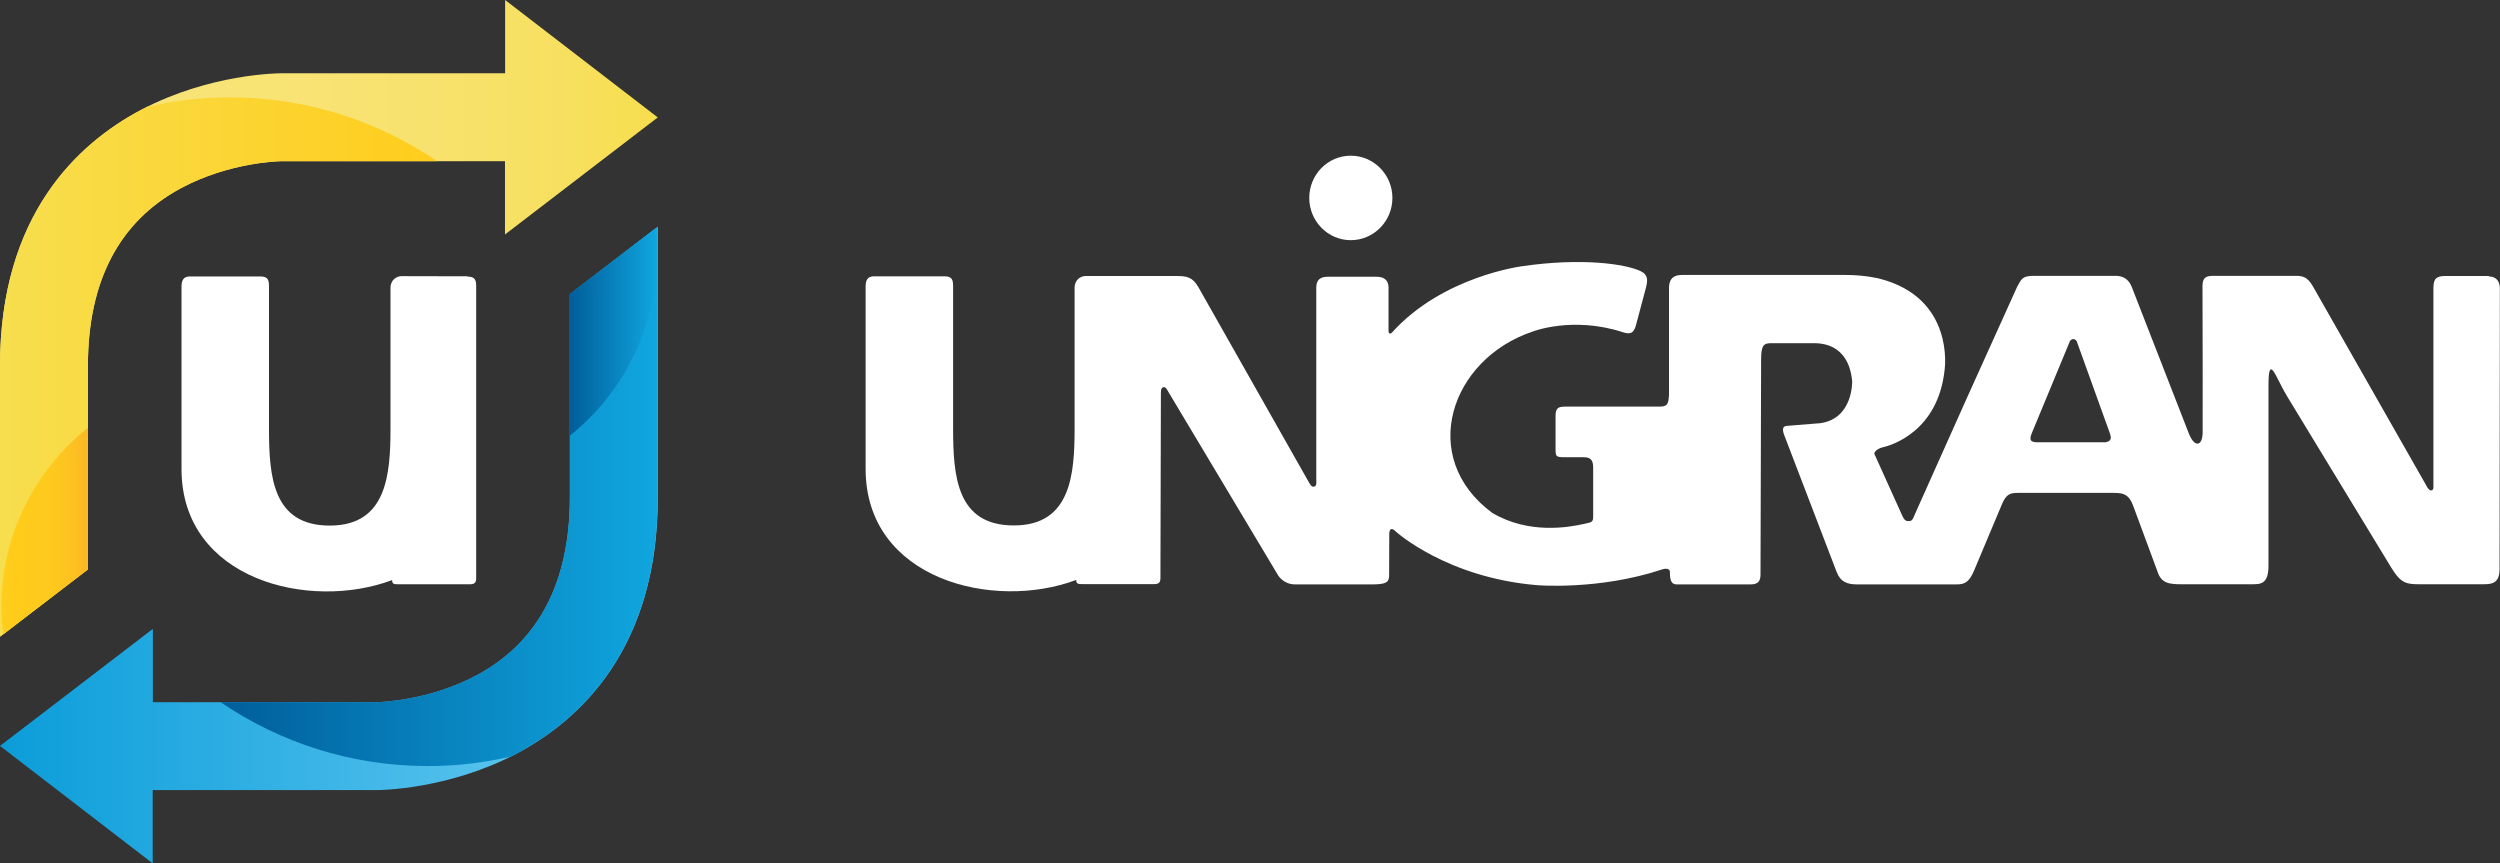 <?xml version="1.0" encoding="UTF-8"?>
<svg id="Camada_1" xmlns="http://www.w3.org/2000/svg" xmlns:xlink="http://www.w3.org/1999/xlink" viewBox="0 0 167.48 57.84">
  <rect x="0" y="0" width="167.48" height="57.84" fill="#333333" stroke="none"/>
  <defs>
    <style>
      .cls-1 {
        fill: url(#New_Gradient_Swatch_7);
      }

      .cls-2 {
        fill: url(#New_Gradient_Swatch_5);
      }

      .cls-3 {
        fill: #ffffff;
      }

      .cls-4 {
        fill: url(#New_Gradient_Swatch_5-2);
      }

      .cls-5 {
        fill: url(#New_Gradient_Swatch_6);
      }

      .cls-6 {
        fill: url(#New_Gradient_Swatch_4);
      }

      .cls-7 {
        fill: url(#New_Gradient_Swatch_1);
      }
    </style>
    <linearGradient id="New_Gradient_Swatch_7" data-name="New Gradient Swatch 7" x1="0" y1="21.33" x2="44.07" y2="21.33" gradientUnits="userSpaceOnUse">
      <stop offset="0" stop-color="#f9e478"/>
      <stop offset=".43" stop-color="#f8e375"/>
      <stop offset=".66" stop-color="#f8e26d"/>
      <stop offset=".85" stop-color="#f7e060"/>
      <stop offset="1" stop-color="#f7de4e"/>
    </linearGradient>
    <linearGradient id="New_Gradient_Swatch_6" data-name="New Gradient Swatch 6" x1="0" y1="24.59" x2="29.28" y2="24.59" gradientUnits="userSpaceOnUse">
      <stop offset="0" stop-color="#f7de4e"/>
      <stop offset="1" stop-color="#ffcd1c"/>
    </linearGradient>
    <linearGradient id="New_Gradient_Swatch_1" data-name="New Gradient Swatch 1" x1=".1" y1="35.57" x2="5.89" y2="35.57" gradientUnits="userSpaceOnUse">
      <stop offset="0" stop-color="#ffcd1c"/>
      <stop offset=".53" stop-color="#feca1d"/>
      <stop offset=".81" stop-color="#fdc220"/>
      <stop offset="1" stop-color="#fbb825"/>
    </linearGradient>
    <linearGradient id="New_Gradient_Swatch_4" data-name="New Gradient Swatch 4" x1="-1544.32" y1="-468.2" x2="-1500.25" y2="-468.2" gradientTransform="translate(-1500.25 -431.68) rotate(-180)" gradientUnits="userSpaceOnUse">
      <stop offset="0" stop-color="#6dcdf4"/>
      <stop offset="1" stop-color="#0b9dd9"/>
    </linearGradient>
    <linearGradient id="New_Gradient_Swatch_5" data-name="New Gradient Swatch 5" x1="-1544.32" y1="-464.93" x2="-1515.03" y2="-464.93" gradientTransform="translate(-1500.25 -431.68) rotate(-180)" gradientUnits="userSpaceOnUse">
      <stop offset="0" stop-color="#10a6df"/>
      <stop offset="1" stop-color="#005e9b"/>
    </linearGradient>
    <linearGradient id="New_Gradient_Swatch_5-2" data-name="New Gradient Swatch 5" x1="-1544.21" y1="-453.95" x2="-1538.42" y2="-453.95" xlink:href="#New_Gradient_Swatch_5"/>
  </defs>
  <g>
    <path class="cls-3" d="M90.49,16.09c1.54,0,2.79-1.27,2.79-2.83s-1.25-2.83-2.79-2.83-2.78,1.27-2.78,2.83,1.25,2.83,2.78,2.83Z"/>
    <path class="cls-3" d="M166.74,18.49h-2.89c-.59,0-.83.13-.83.8v13.37c-.02.28-.28.29-.48-.14l-7.59-13.33c-.39-.68-.72-.72-1.27-.71h-5.49c-.53.01-.64.25-.64.72.02,3.42.01,8.14.01,9.74,0,.97-.53,1.06-.91.14l-3.84-9.86c-.21-.53-.6-.74-1.07-.74h-5.45c-.79,0-.85.16-1.17.76l-3.34,7.39-3.4,7.6c-.26.59-.25.68-.54.68-.22,0-.31-.14-.46-.49l-1.82-4.03s.05-.31.59-.43c.54-.12,3.71-1.05,4.13-5.24,0,0,.67-4.76-4.36-6.05,0,0-.95-.25-2.27-.25h-10.96c-.72,0-.88.41-.88.88v7.15c-.04.65-.1.8-.72.79h-6.14c-.46,0-.74.01-.74.59v2.17c0,.6,0,.63.65.63h1.24c.41,0,.63.15.63.68v3.27c.01.43-.13.4-.58.51-1.06.24-3.73.72-6.18-.73-5.01-3.7-2.82-10.3,2.71-12.15,0,0,2.65-1.04,5.99.03.42.14.75.19.92-.43l.67-2.52c.12-.47.18-.87-.34-1.12-1.03-.5-4-.91-7.92-.34,0,0-5.35.66-8.76,4.46-.09.09-.21.08-.22-.1,0-.07,0-.2,0-.33v-2.59c0-.66-.52-.73-.8-.73h-3.25c-.35,0-.79.07-.79.74v12.76c0,.18.05.49-.11.55-.1.03-.2.04-.34-.2l-7.44-13.14c-.39-.69-.78-.76-1.49-.76h-6.07c-.31,0-.74.23-.74.79v9.39h0c0,3.1-.24,6.53-4.07,6.53s-4.07-3.29-4.07-6.53v-9.47c0-.42-.04-.69-.58-.69h-4.72c-.45,0-.56.29-.56.68v12.22c0,7.43,8.58,9.52,14.11,7.44-.01.3.18.28.49.28h4.73c.3,0,.42-.1.42-.4l.03-12.23c0-.34,0-.49.14-.55.17-.07.25.11.39.35l7.31,12.22s.35.63,1.15.63h5.18c.98,0,1.12-.17,1.12-.63s.01-2.67.01-2.67c0,0-.05-.74.45-.23,0,0,3.39,3.07,9.43,3.58,0,0,4.13.36,8.39-1.05,0,0,.53-.19.53.18,0,.66.16.82.47.82h4.92c.47,0,.67-.17.68-.63l.04-14.45c0-1.01.21-1.08.73-1.08h2.71c.49,0,2.4-.04,2.66,2.53,0,0,.09,2.52-2.14,2.83-.75.06-2,.16-2.24.18-.24.02-.34.18-.17.62l3.5,9.14c.26.69.7.86,1.39.86h6.66c.52,0,.83-.13,1.16-.91l1.87-4.45c.29-.7.56-.77,1.09-.77h6.44c.65,0,.99.13,1.26.85l1.61,4.35c.26.89.84.92,1.68.92h4.65c.61,0,1.13,0,1.13-1.25v-12.08c0-2.21.5-.49,1.23.71l7.01,11.53c.65,1.06,1.03,1.09,1.93,1.09h4.21c.57,0,1.1-.05,1.1-1.01l.02-18.81c0-.48-.25-.8-.74-.8ZM140.99,29.63h-4.59c-.49-.04-.43-.28-.22-.77l2.49-6.01c.12-.18.32-.18.45,0l2.2,6.11c.13.36.18.6-.32.68Z"/>
  </g>
  <g>
    <g>
      <path class="cls-1" d="M44.07,7.87L33.84,0h0v4.91h-15.02c-.19,0-4.75.03-9.31,2.42C5.17,9.61,0,14.44,0,24.51v18.14h0s5.89-4.52,5.89-4.52v-13.62c0-5.65,2.08-9.65,6.19-11.88,3.28-1.78,6.71-1.83,6.73-1.83h15.02v4.91l10.23-7.84Z"/>
      <path class="cls-5" d="M15.39,6.52c-1.9,0-3.75.22-5.52.63-.12.06-.24.11-.36.18C5.17,9.61,0,14.44,0,24.51v18.14h0s5.89-4.52,5.89-4.52v-13.62c0-5.65,2.08-9.65,6.19-11.88,3.28-1.78,6.71-1.83,6.73-1.83h10.47c-3.96-2.7-8.74-4.28-13.89-4.28Z"/>
      <path class="cls-7" d="M5.89,38.14v-9.48C2.37,31.46.1,35.78.1,40.63c0,.63.05,1.25.13,1.86l5.67-4.34Z"/>
    </g>
    <path class="cls-3" d="M31.32,18.51c-1.68,0-4.42-.01-4.42-.01-.31,0-.74.23-.74.79v9.39c0,3.1-.24,6.53-4.07,6.53s-4.07-3.29-4.07-6.53v-9.47c0-.42-.04-.69-.58-.69h-4.72c-.45,0-.56.29-.56.68v12.22c0,7.43,8.58,9.52,14.11,7.44-.01.3.18.28.49.28h4.72c.3,0,.42-.1.42-.4v-19.52c0-.42-.04-.69-.58-.69Z"/>
    <g>
      <path class="cls-6" d="M0,49.97l10.23,7.87h0v-4.91h15.02c.19,0,4.75-.03,9.31-2.42,4.34-2.28,9.51-7.11,9.51-17.19V15.19h0s-5.89,4.52-5.89,4.52v13.62c0,5.65-2.08,9.65-6.19,11.88-3.28,1.78-6.71,1.83-6.73,1.83h-15.02v-4.91L0,49.97Z"/>
      <path class="cls-2" d="M28.67,51.32c1.9,0,3.75-.22,5.52-.63.12-.06.24-.11.36-.18,4.34-2.28,9.51-7.11,9.51-17.19V15.19h0s-5.89,4.52-5.89,4.52v13.62c0,5.65-2.08,9.65-6.19,11.88-3.28,1.78-6.71,1.83-6.73,1.83h-10.47c3.96,2.7,8.74,4.28,13.89,4.28Z"/>
      <path class="cls-4" d="M38.17,19.71v9.48c3.52-2.8,5.79-7.12,5.79-11.97,0-.63-.05-1.25-.13-1.86l-5.67,4.34Z"/>
    </g>
  </g>
</svg>
